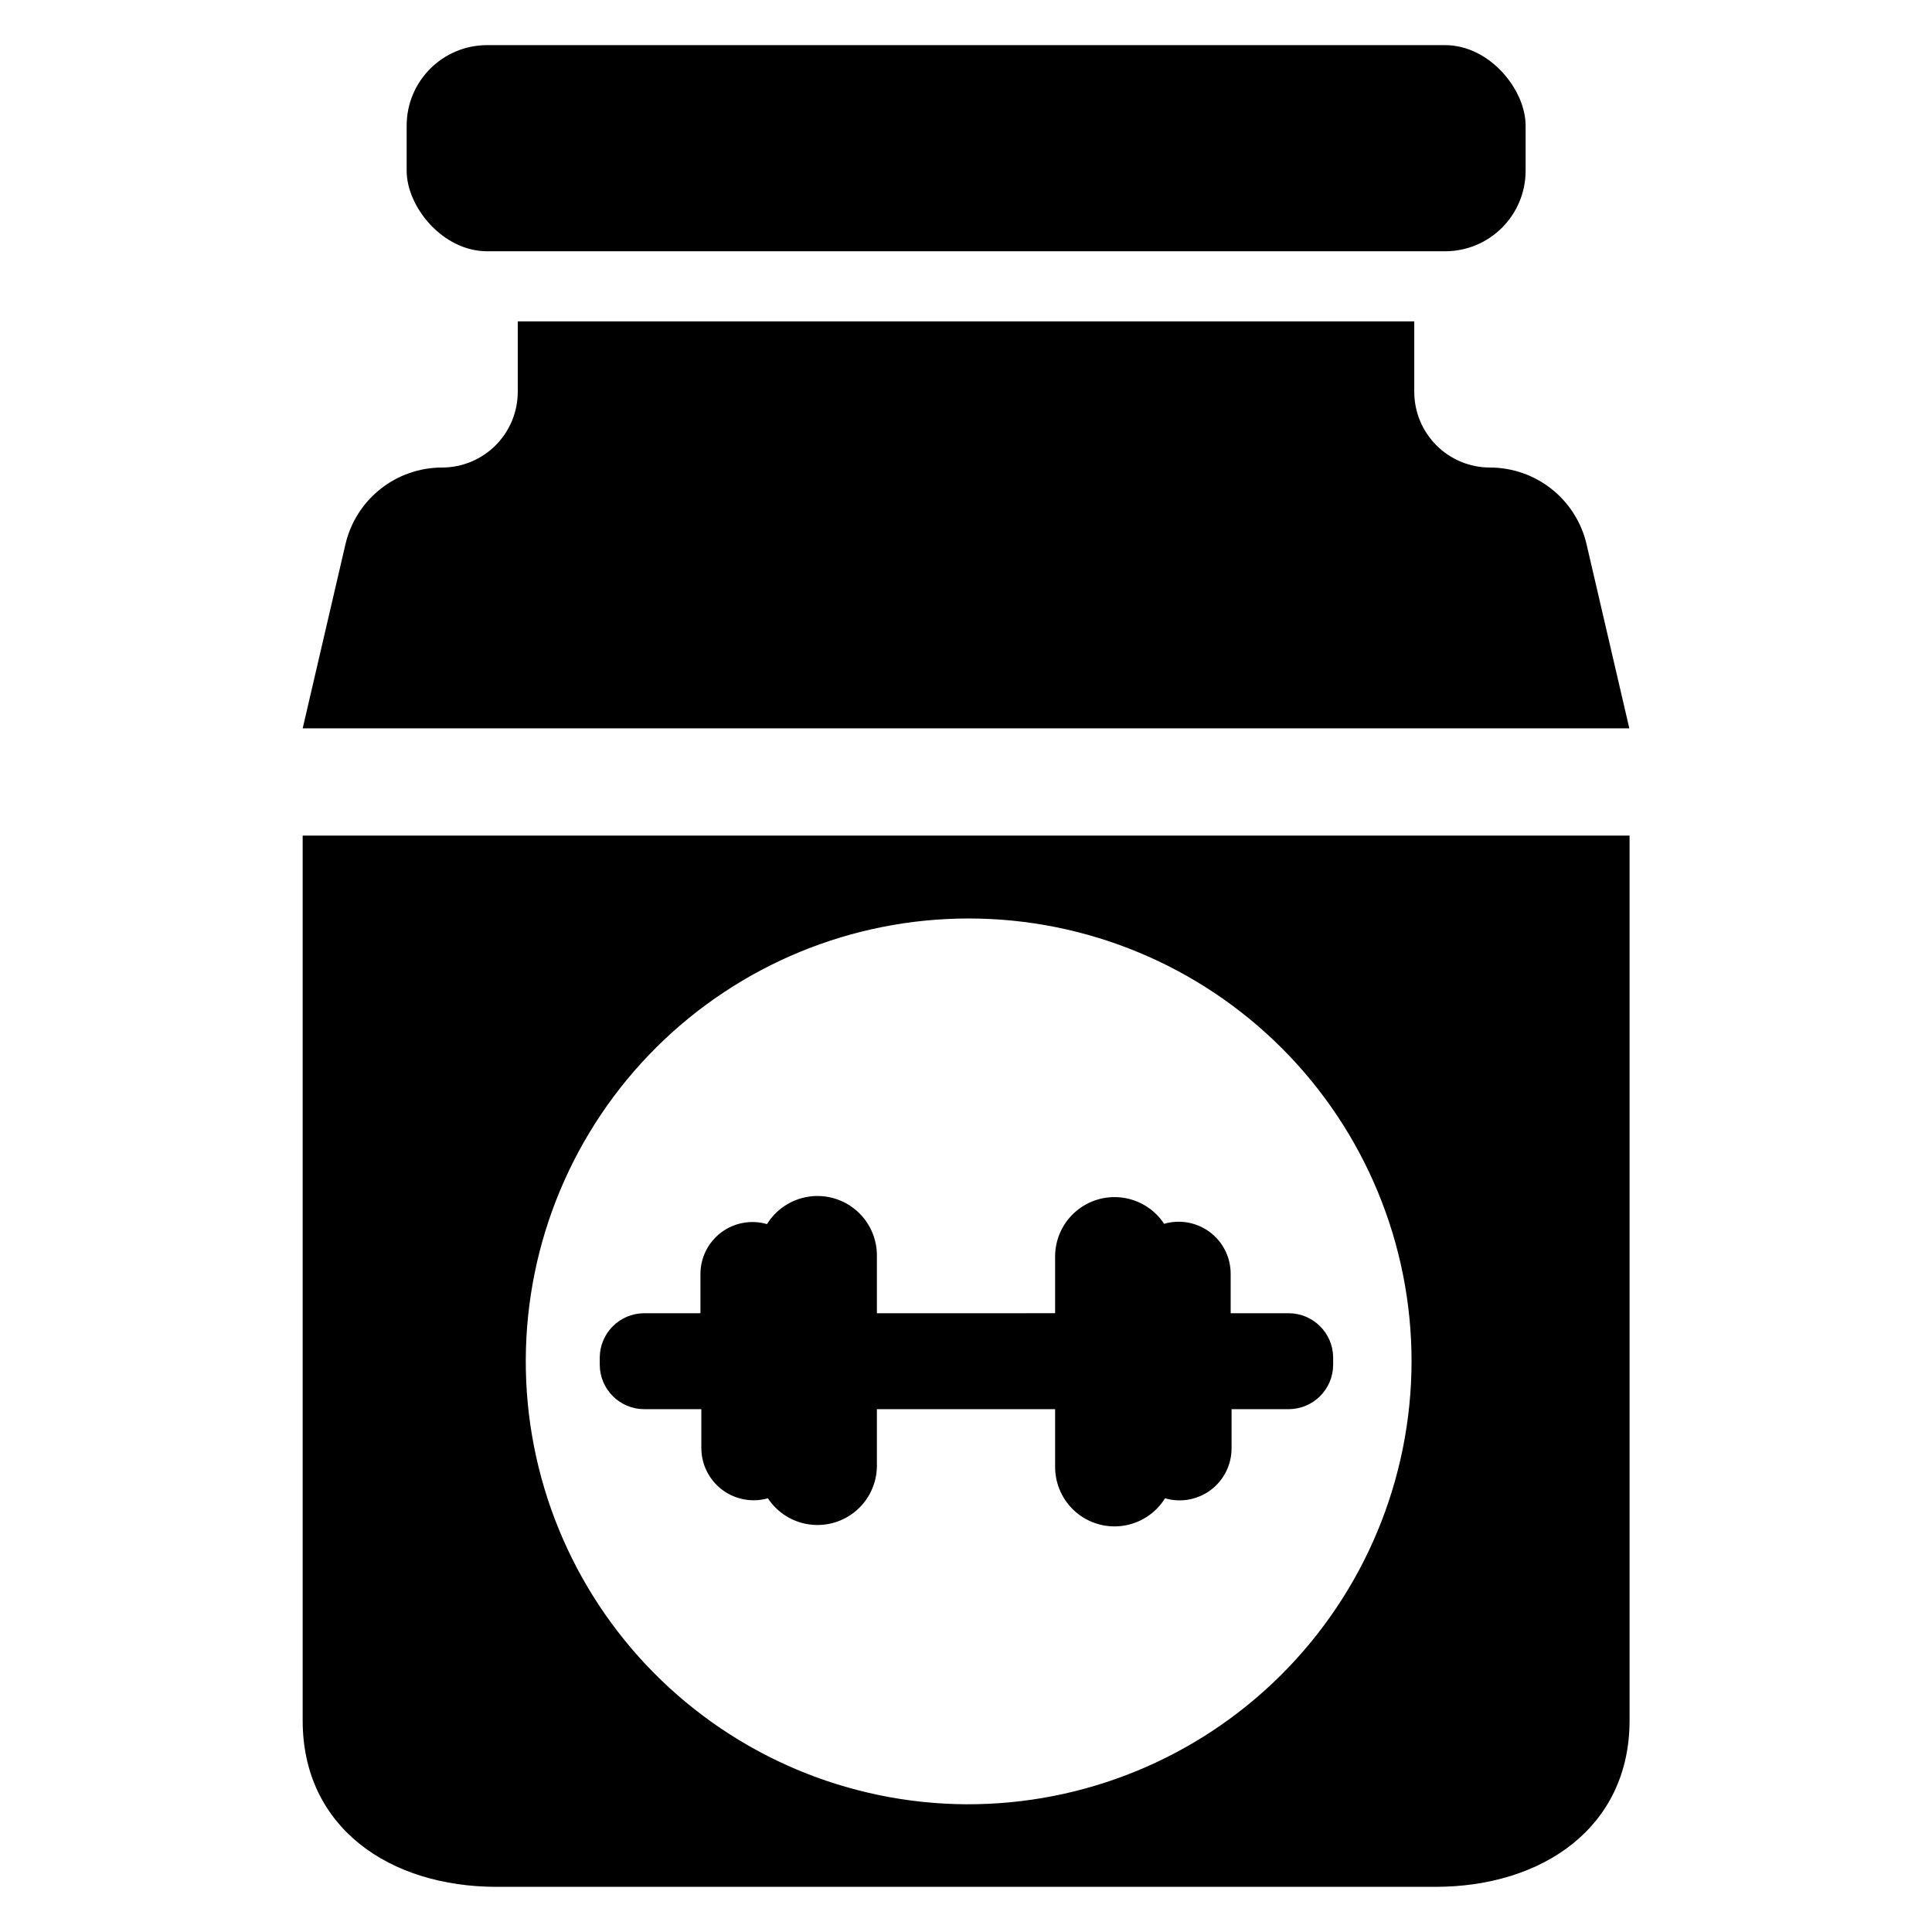 <?xml version="1.0" encoding="UTF-8"?>
<!-- Uploaded to: ICON Repo, www.iconrepo.com, Generator: ICON Repo Mixer Tools -->
<svg fill="#000000" width="800px" height="800px" version="1.1" viewBox="144 144 512 512" xmlns="http://www.w3.org/2000/svg">
 <g>
  <path d="m224.21 365.44v234.51c0 28.34 22.988 44.082 51.406 44.082h248.75c28.418 0 51.484-15.742 51.484-44.082v-234.51zm175.79 256.71c-31.09-0.188-60.832-12.703-82.703-34.797-21.871-22.09-34.086-51.957-33.961-83.047 0.125-31.086 12.578-60.855 34.625-82.77 22.051-21.918 51.895-34.191 82.98-34.129 31.09 0.062 60.883 12.453 82.844 34.457 21.961 22.008 34.293 51.824 34.293 82.91-0.039 31.242-12.516 61.18-34.672 83.199-22.156 22.023-52.168 34.32-83.406 34.176z"/>
  <path d="m470.14 481.63c0.027-4.352-2.004-8.457-5.477-11.078-3.473-2.621-7.981-3.445-12.156-2.227-2.488-3.781-6.488-6.305-10.973-6.93-4.481-0.629-9.02 0.707-12.449 3.66-3.43 2.957-5.422 7.242-5.469 11.77v15.191l-47.23 0.004v-15.195c0.039-4.609-1.949-9.008-5.434-12.027s-8.121-4.359-12.68-3.668c-4.559 0.695-8.586 3.352-11.012 7.273-4.18-1.219-8.684-0.391-12.156 2.227-3.473 2.621-5.504 6.727-5.481 11.078v10.312h-14.957c-6.457 0.043-11.684 5.269-11.727 11.727v1.969c0.043 6.461 5.269 11.688 11.727 11.73h15.191v10.312h0.004c0.008 4.336 2.047 8.422 5.508 11.035 3.465 2.613 7.953 3.453 12.125 2.269 2.484 3.773 6.473 6.297 10.945 6.926 4.477 0.633 9.004-0.688 12.438-3.625s5.438-7.207 5.508-11.727v-15.191h47.23v15.191c-0.035 4.613 1.949 9.008 5.434 12.031 3.484 3.019 8.121 4.359 12.68 3.664 4.559-0.691 8.586-3.352 11.016-7.269 4.176 1.219 8.68 0.391 12.152-2.231 3.473-2.617 5.504-6.723 5.481-11.074v-10.312h15.191c6.461-0.043 11.688-5.269 11.73-11.73v-1.969c-0.043-6.457-5.269-11.684-11.73-11.727h-15.43z"/>
  <path d="m273.1 155.96h253.87c11.781 0 21.332 11.781 21.332 21.332v11.965c0 11.781-9.551 21.332-21.332 21.332h-253.87c-11.781 0-21.332-11.781-21.332-21.332v-11.965c0-11.781 9.551-21.332 21.332-21.332z"/>
  <path d="m564.45 288.21c-1.348-5.773-4.609-10.922-9.254-14.609-4.644-3.688-10.402-5.695-16.332-5.699-5.32 0-10.43-2.113-14.191-5.879-3.766-3.766-5.879-8.871-5.879-14.195v-18.656h-237.58v18.656c0 5.324-2.117 10.43-5.879 14.195-3.766 3.766-8.871 5.879-14.195 5.879-5.93 0.004-11.684 2.012-16.328 5.699-4.644 3.688-7.906 8.836-9.258 14.609l-11.336 48.809h351.57z"/>
 </g>
</svg>